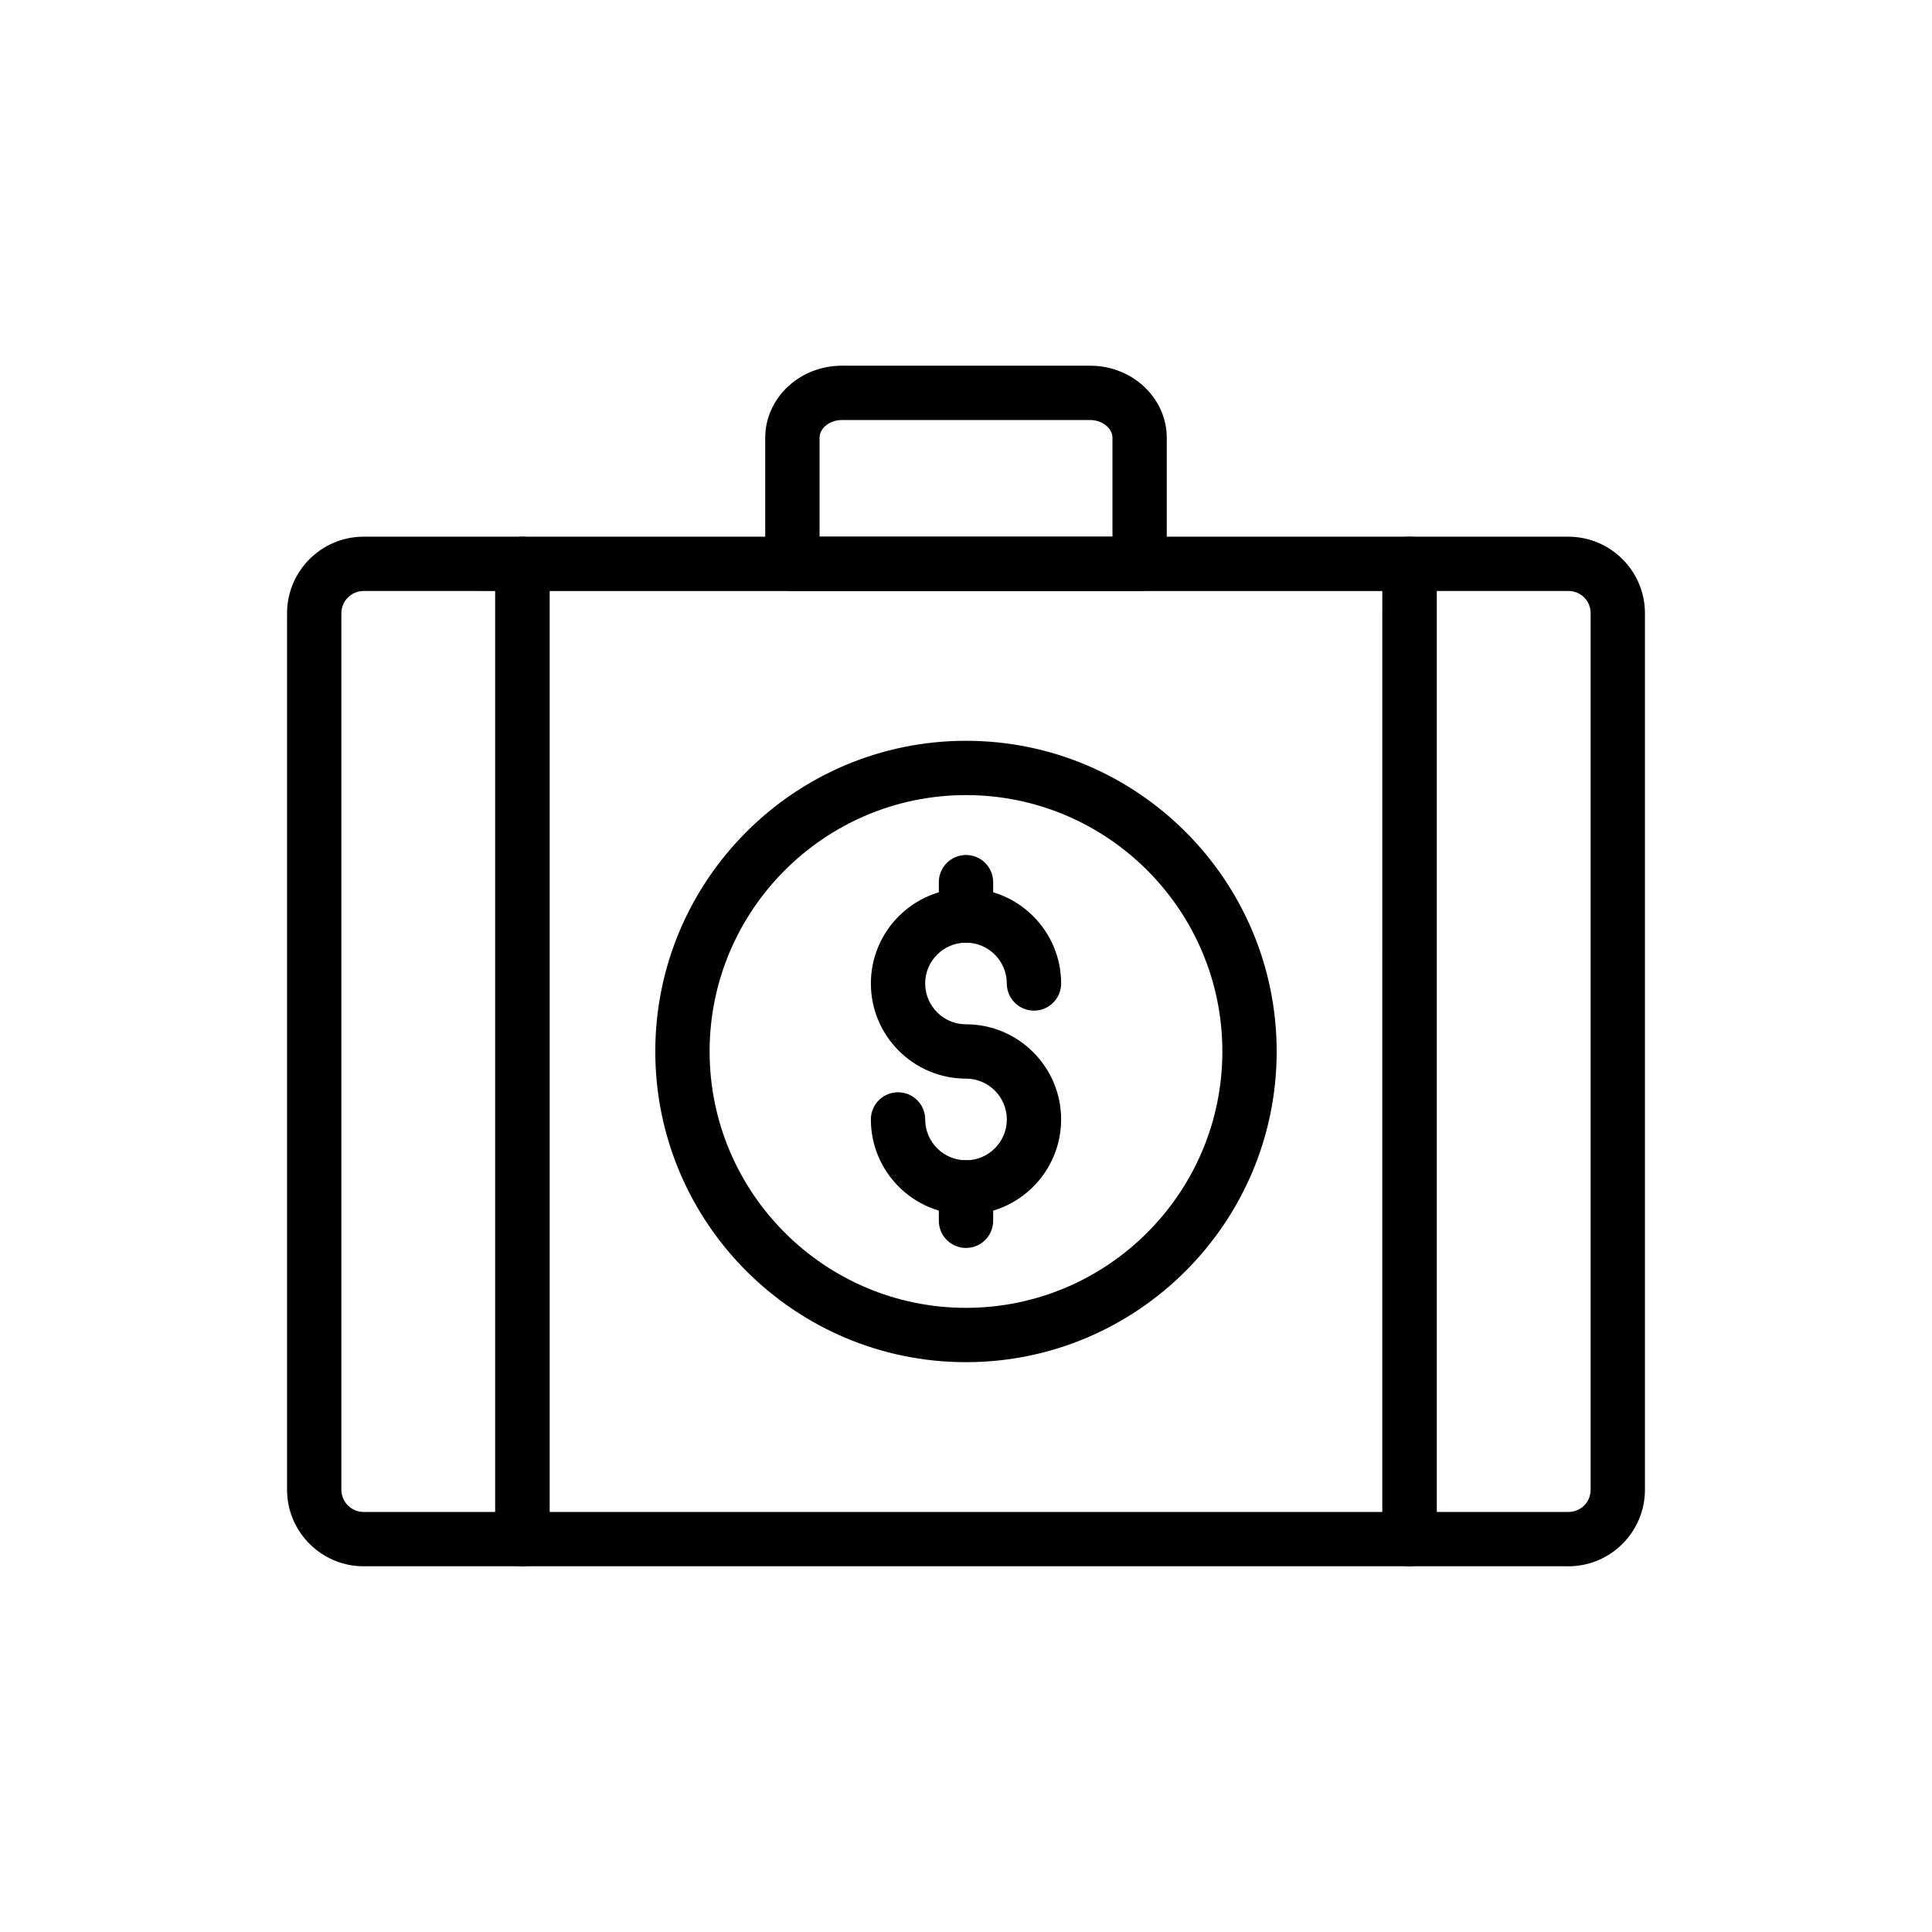<?xml version="1.0" encoding="UTF-8"?>
<!-- Uploaded to: ICON Repo, www.iconrepo.com, Generator: ICON Repo Mixer Tools -->
<svg fill="#000000" width="800px" height="800px" version="1.1" viewBox="144 144 512 512" xmlns="http://www.w3.org/2000/svg">
 <g>
  <path d="m282.45 559.08h-42.082c-11.188 0-20.297-9.105-20.297-20.297v-232.26c0-11.191 9.109-20.297 20.297-20.297h42.082c3.977 0 7.199 3.223 7.199 7.199v258.46c0 3.973-3.223 7.195-7.199 7.195zm-42.082-258.46c-3.254 0-5.902 2.648-5.902 5.902v232.26c0 3.254 2.648 5.902 5.902 5.902h34.883v-244.06z"/>
  <path d="m517.55 559.08h-235.11c-3.977 0-7.199-3.223-7.199-7.199v-258.45c0-3.977 3.219-7.199 7.199-7.199h235.11c3.977 0 7.199 3.223 7.199 7.199v258.46c0 3.973-3.219 7.195-7.199 7.195zm-227.91-14.395h220.71v-244.06h-220.71z"/>
  <path d="m559.63 559.08h-42.082c-3.977 0-7.199-3.223-7.199-7.199l0.004-258.45c0-3.977 3.219-7.199 7.199-7.199h42.082c11.184 0 20.293 9.105 20.293 20.297v232.26c0 11.191-9.109 20.297-20.297 20.297zm-34.883-14.395h34.883c3.309 0 5.902-2.594 5.902-5.902v-232.26c0-3.309-2.594-5.902-5.902-5.902h-34.883z"/>
  <path d="m400 504.99c-45.406 0-82.34-36.934-82.34-82.336s36.934-82.336 82.34-82.336c45.398 0 82.332 36.934 82.332 82.336s-36.938 82.336-82.332 82.336zm0-150.28c-37.461 0-67.945 30.48-67.945 67.941 0 37.461 30.48 67.941 67.945 67.941 37.461 0 67.938-30.48 67.938-67.941 0-37.465-30.477-67.941-67.938-67.941z"/>
  <path d="m400 465.88c-13.902 0-25.211-11.312-25.211-25.215 0-3.977 3.219-7.199 7.199-7.199 3.977 0 7.199 3.223 7.199 7.199 0 5.969 4.852 10.82 10.816 10.82 5.969 0 10.816-4.852 10.816-10.82 0-5.965-4.852-10.816-10.816-10.816-13.902 0-25.211-11.312-25.211-25.215-0.008-13.906 11.305-25.215 25.207-25.215s25.211 11.309 25.211 25.211c0 3.977-3.219 7.199-7.199 7.199-3.977 0-7.199-3.223-7.199-7.199 0-5.965-4.852-10.816-10.816-10.816-5.969 0-10.816 4.852-10.816 10.816 0 5.969 4.852 10.82 10.816 10.82 13.902 0 25.211 11.309 25.211 25.211 0.004 13.906-11.305 25.219-25.207 25.219z"/>
  <path d="m400 474.72c-3.977 0-7.199-3.223-7.199-7.199v-8.84c0-3.977 3.219-7.199 7.199-7.199 3.977 0 7.199 3.223 7.199 7.199v8.84c-0.004 3.977-3.223 7.199-7.199 7.199z"/>
  <path d="m400 393.82c-3.977 0-7.199-3.223-7.199-7.199v-8.84c0-3.977 3.219-7.199 7.199-7.199 3.977 0 7.199 3.223 7.199 7.199v8.84c-0.004 3.977-3.223 7.199-7.199 7.199z"/>
  <path d="m446.01 300.62h-92.02c-3.977 0-7.199-3.223-7.199-7.199v-33.395c0-10.539 9.102-19.109 20.285-19.109h65.836c11.191 0 20.293 8.57 20.293 19.109v33.395c0 3.977-3.219 7.199-7.195 7.199zm-84.82-14.395h77.625v-26.195c0-2.555-2.699-4.715-5.898-4.715h-65.836c-3.191 0-5.891 2.16-5.891 4.715z"/>
 </g>
</svg>